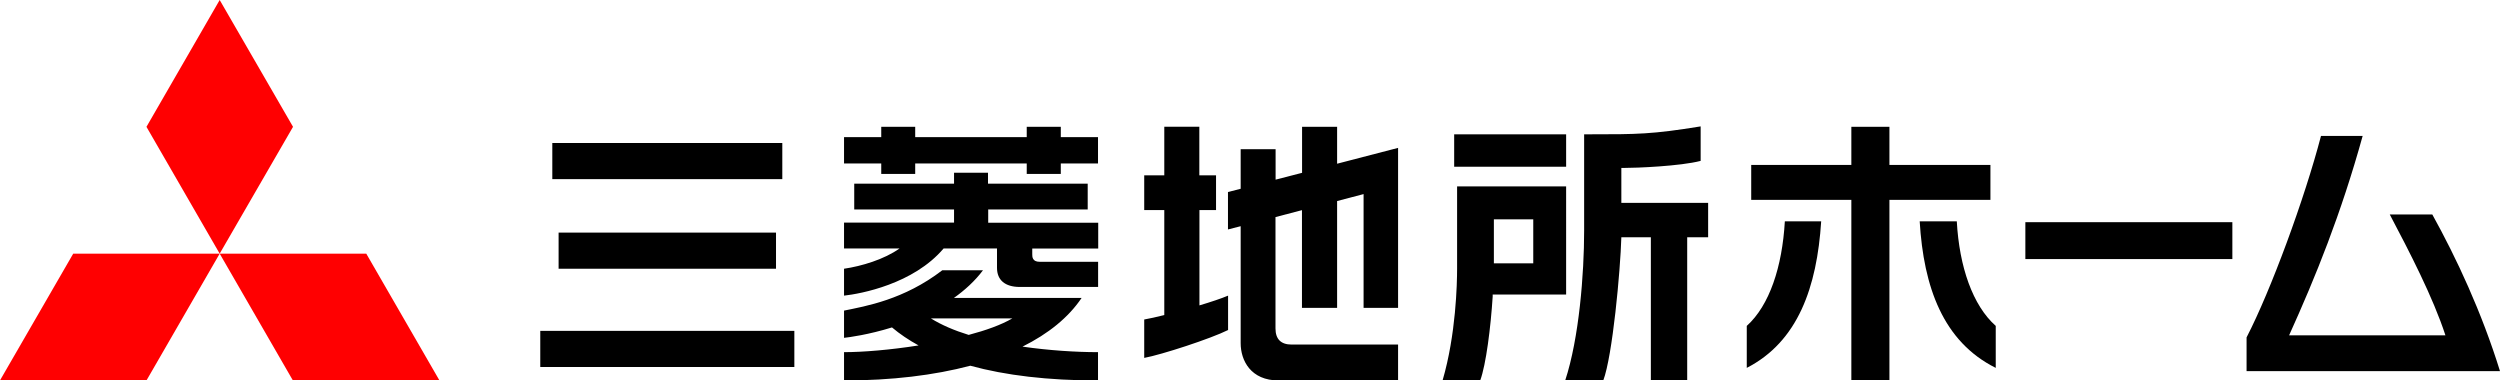 <svg viewBox="0 0 230.44 35.07" xmlns="http://www.w3.org/2000/svg"><g fill="#ff0001"><path d="m6.75 23.38h13.5l-6.75 11.69-13.5-.01z"/><path d="m20.25 23.38h13.51l6.75 11.69h-13.51z"/><path d="m20.25 0 6.76 11.69-6.76 11.69-6.75-11.69z"/></g><path d="m99.7 27.46h-11.77c1-.71 1.93-1.55 2.68-2.55h-3.75c-3.54 2.72-7.06 3.31-9.06 3.72v2.51c.48-.05 2.26-.29 4.42-.96.72.61 1.54 1.16 2.45 1.66-2.58.41-5.12.62-6.87.62v2.61c4.39 0 8.31-.48 11.64-1.36 3.24.89 7.16 1.36 11.77 1.36v-2.61c-2.05 0-4.52-.16-6.96-.51 2.39-1.19 4.24-2.69 5.45-4.49zm-10.41 3.41c-1.33-.41-2.52-.92-3.48-1.52h7.5c-1.01.59-2.43 1.1-4.02 1.52zm1.78-11.56h9.19v-2.38h-9.19v-1.01h-3.13v1.01h-9.2v2.38h9.2v1.21h-10.14v2.38h5.12c-1.41 1.01-3.53 1.64-5.12 1.87v2.48c1.53-.17 6.39-1.06 9.18-4.35h4.92v1.79c0 1.13.75 1.76 2.1 1.76h7.22v-2.32h-5.39c-.68 0-.68-.46-.68-.7v-.52h6.08v-2.38h-10.14v-1.21zm6.71-7.62h-3.14v.95h-10.28v-.95h-3.13v.95h-3.43v2.43h3.43v.96h3.13v-.96h10.28v.96h3.14v-.96h3.43v-2.43h-3.43zm-47.98 22.14h23.42v-3.33h-23.42zm94.56-21.45h-10.32v2.99h10.32zm-72.25.8h-21.2v3.33h21.2zm-.58 11.59v-3.33h-20.04v3.33zm39.02-5.41h1.54v-3.2h-1.54v-4.48h-3.23v4.48h-1.85v3.2h1.85v9.68c-.71.18-1.35.32-1.85.41v3.54c1.58-.29 6.13-1.77 7.73-2.57v-3.17c-.64.27-1.6.59-2.64.9v-8.79zm12.71-7.67h-3.24v4.24c-.69.18-1.55.4-2.44.63v-2.81h-3.22v3.65c-.68.18-1.14.29-1.17.3v3.45s.48-.13 1.17-.3v10.78c0 1.59.92 3.44 3.51 3.44h11v-3.31h-9.81c-.99 0-1.49-.5-1.49-1.49v-10.26c.79-.21 1.62-.42 2.44-.64v9.01h3.24v-9.85c1.44-.37 2.44-.64 2.44-.64v10.49h3.18v-14.75c-.15.04-3.48.9-5.62 1.46v-3.41zm26.2 3.79h.2c1.19 0 5.21-.16 7.1-.65 0-.12 0-2.99 0-3.18-4.49.73-5.83.73-10.18.73h-.56v8.88c0 3.96-.46 9.92-1.75 13.82h3.51c.86-2.27 1.58-10.12 1.67-13.21h2.72v13.21h3.35v-13.21h1.93v-3.17h-8v-3.22zm-5.1 1.7h-10.05v7.58c0 1.36-.1 6.08-1.34 10.31h3.47c.54-1.46.97-4.91 1.15-7.73v-.19h6.77zm-3.03 7.09h-3.63v-4.05h3.63z"/><path d="m161.01 33.91v-3.87c2.09-1.88 3.27-5.44 3.51-9.64h3.35c-.39 6.06-2.14 11.09-6.86 13.51zm13.15-15.49v16.66h-3.51v-16.66h-9.23v-3.22h9.23v-3.51h3.51v3.51h9.31v3.22zm2.78 1.98h3.43c.23 4.2 1.47 7.76 3.59 9.64v3.87c-4.85-2.42-6.65-7.45-7.01-13.51z"/><path d="m186.69 23.88v-3.4h19.08v3.4z"/><path d="m207.08 34.22v-3.12c2.24-4.33 5.36-12.82 6.86-18.57h3.84c-1.99 7.19-4.33 12.97-6.78 18.38h14.41c-1.13-3.48-3.33-7.73-5.13-11.14h3.92c2.22 4 4.56 9.02 6.24 14.44h-23.36z"/></svg>